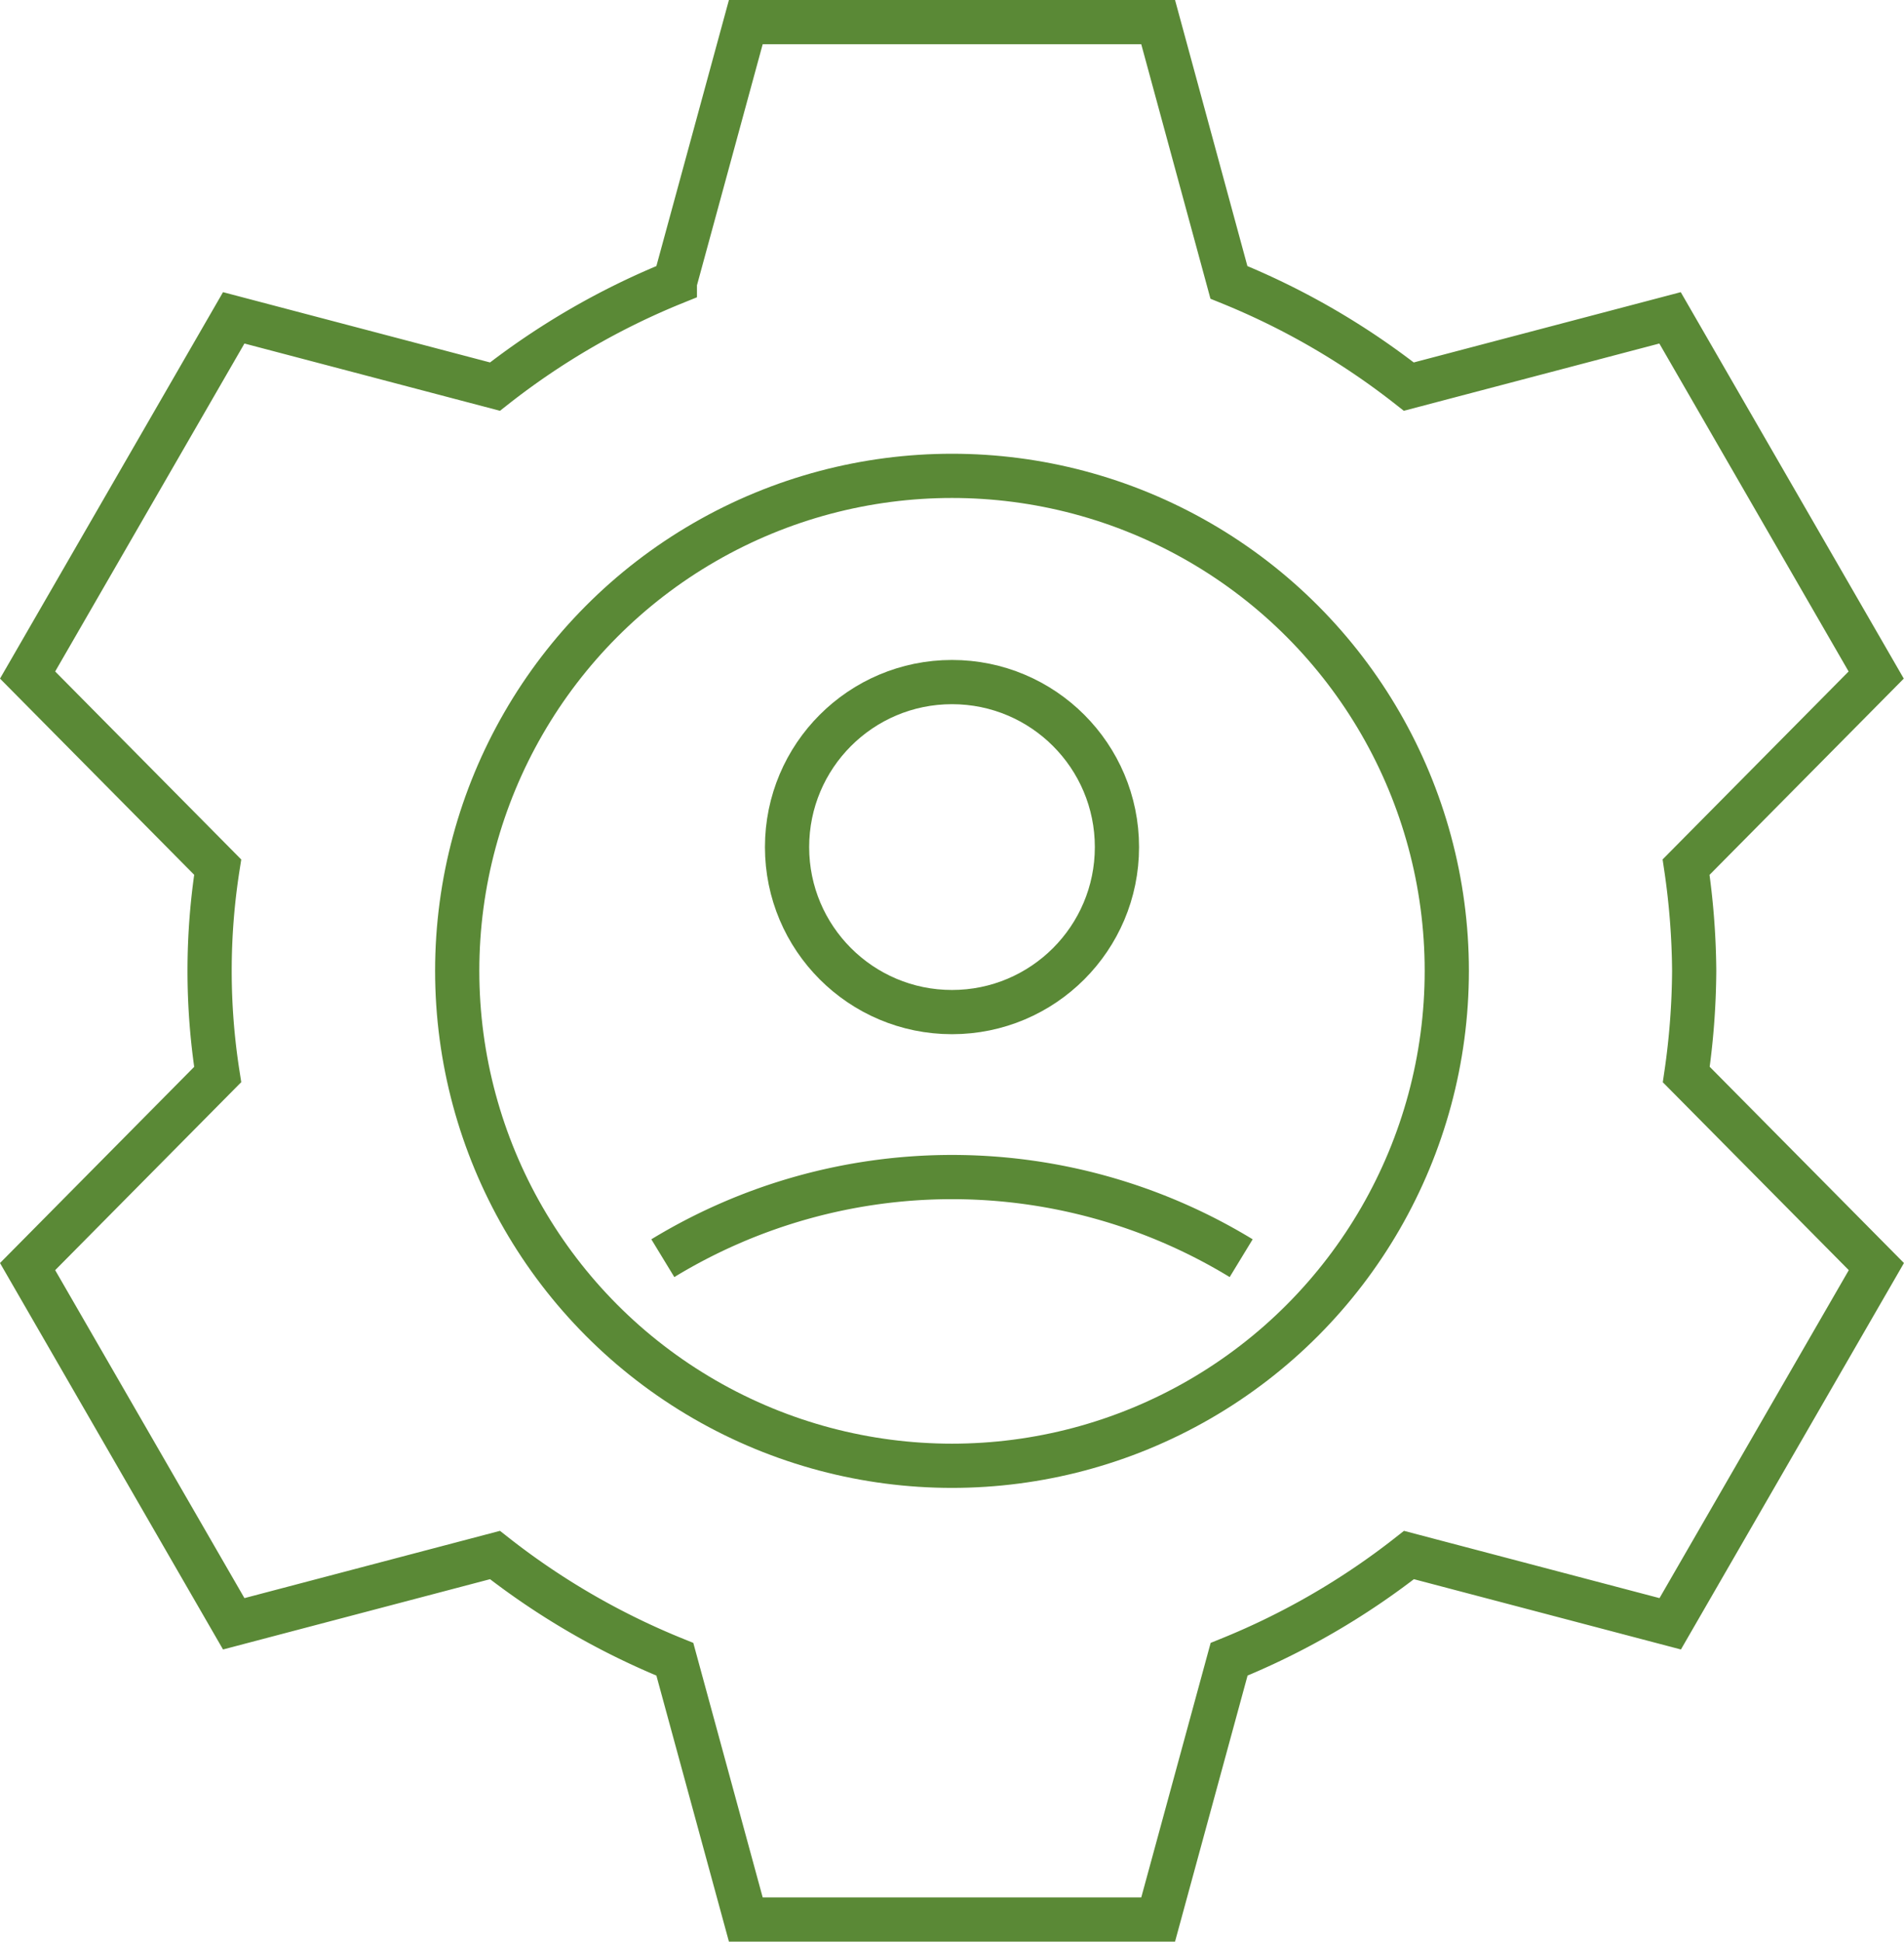 <svg xmlns="http://www.w3.org/2000/svg" width="43.068" height="43.904" viewBox="0 0 43.068 43.904">
  <g id="Group_6999" data-name="Group 6999" transform="translate(-376.957 -83.5)">
    <circle id="Ellipse_54" data-name="Ellipse 54" cx="3.731" cy="3.731" r="3.731" transform="translate(394.76 98.923)" fill="none" stroke="#5a8936" stroke-miterlimit="10" stroke-width="1"/>
    <path id="Path_807" data-name="Path 807" d="M392.987,113.835a12.578,12.578,0,0,1,13.082,0" transform="translate(-1.037 -1.885)" fill="none" stroke="#5a8936" stroke-miterlimit="10" stroke-width="1"/>
    <circle id="Ellipse_55" data-name="Ellipse 55" cx="11.192" cy="11.192" r="11.192" transform="translate(387.299 94.26)" fill="none" stroke="#5a8936" stroke-miterlimit="10" stroke-width="1"/>
    <path id="Path_808" data-name="Path 808" d="M415.279,105.452a16.75,16.75,0,0,0-.183-2.345l4.3-4.343-4.663-8.077-5.909,1.555a16.751,16.751,0,0,0-4.069-2.357L403.154,84h-9.327l-1.605,5.885a16.75,16.75,0,0,0-4.069,2.357l-5.909-1.555-4.663,8.077,4.3,4.343a15.13,15.13,0,0,0,0,4.69l-4.3,4.343,4.663,8.077,5.909-1.555a16.75,16.75,0,0,0,4.069,2.357l1.605,5.885h9.327l1.605-5.885a16.75,16.75,0,0,0,4.069-2.357l5.909,1.555,4.663-8.077-4.3-4.343A16.761,16.761,0,0,0,415.279,105.452Z" fill="none" stroke="#5a8936" stroke-miterlimit="10" stroke-width="1"/>
  </g>
</svg>
